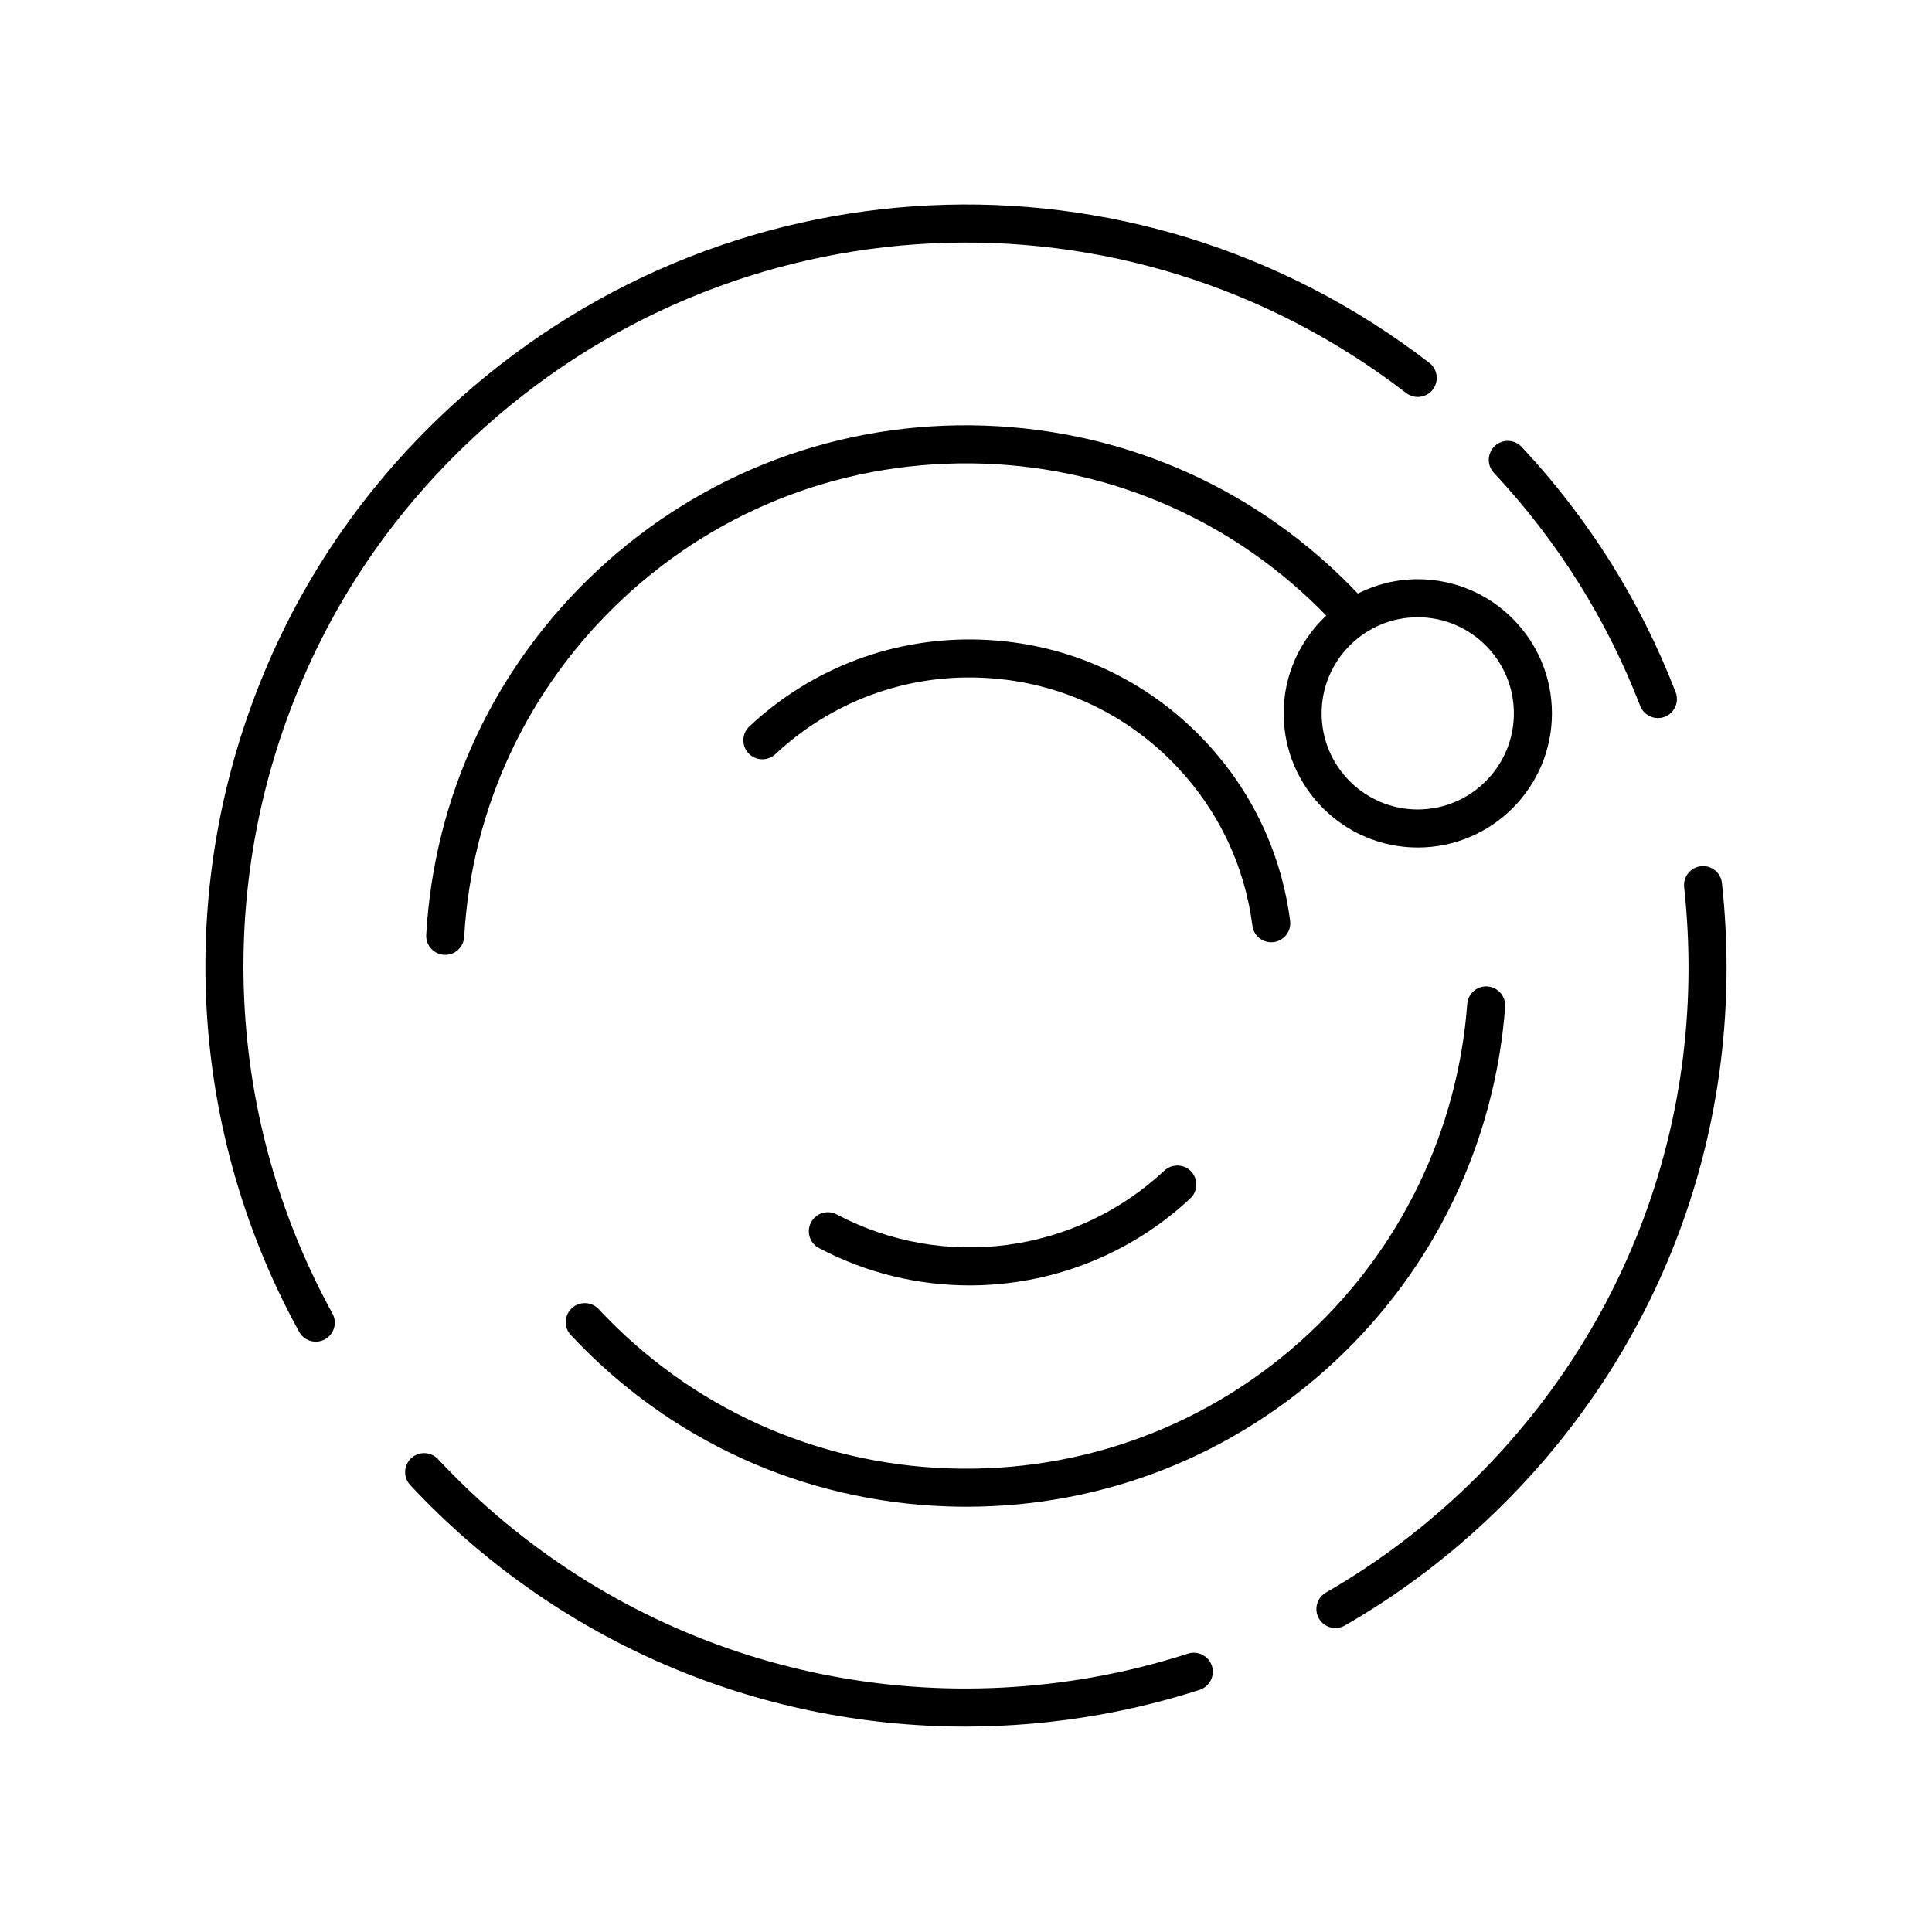 <?xml version="1.0" encoding="UTF-8"?>
<!-- Uploaded to: SVG Repo, www.svgrepo.com, Generator: SVG Repo Mixer Tools -->
<svg fill="#000000" width="800px" height="800px" version="1.1" viewBox="144 144 512 512" xmlns="http://www.w3.org/2000/svg">
 <g>
  <path d="m452.56 454.23c-23.504 21.957-58.387 26.629-86.824 11.605-2.457-1.301-5.504-0.355-6.805 2.102-1.305 2.461-0.359 5.512 2.102 6.809 12.59 6.652 26.297 9.895 39.918 9.895 21.234 0 42.258-7.887 58.488-23.047 2.031-1.898 2.141-5.086 0.242-7.121-1.895-2.035-5.094-2.137-7.121-0.242z"/>
  <path d="m480.89 393.71c0.211 0 0.434-0.012 0.648-0.043 2.762-0.355 4.707-2.879 4.356-5.641-2.301-17.832-10.027-34.223-22.34-47.402-15.602-16.707-36.777-26.336-59.625-27.113-22.848-0.801-44.633 7.387-61.336 22.988-2.031 1.898-2.141 5.086-0.242 7.121 1.895 2.035 5.094 2.137 7.121 0.242 14.742-13.77 34.023-21.012 54.117-20.281 20.164 0.688 38.844 9.18 52.609 23.922 10.863 11.633 17.676 26.09 19.703 41.812 0.324 2.539 2.488 4.394 4.988 4.394z"/>
  <path d="m542.88 410.83c0.211-2.773-1.871-5.191-4.644-5.402-2.734-0.25-5.199 1.867-5.402 4.644-2.519 33.398-17.402 64.395-41.898 87.277-26.008 24.297-59.98 36.988-95.473 35.789-35.562-1.211-68.527-16.199-92.816-42.203-1.895-2.035-5.086-2.137-7.121-0.242-2.031 1.898-2.141 5.086-0.242 7.121 26.125 27.969 61.582 44.094 99.832 45.398 1.672 0.055 3.34 0.086 5.004 0.086 36.422 0 70.945-13.598 97.691-38.582 26.355-24.617 42.359-57.957 45.07-93.887z"/>
  <path d="m269.31 260.09c68.828-64.289 172.84-69.301 247.33-11.941 2.203 1.691 5.371 1.281 7.066-0.918 1.699-2.207 1.289-5.367-0.914-7.066-78.422-60.391-187.91-55.109-260.36 12.559-23.52 21.973-40.969 48.344-51.867 78.387-19.816 54.629-15.188 115.07 12.707 165.83 0.914 1.672 2.637 2.613 4.418 2.613 0.82 0 1.652-0.199 2.422-0.621 2.441-1.34 3.332-4.402 1.988-6.84-26.488-48.215-30.887-105.64-12.055-157.54 10.344-28.535 26.918-53.586 49.266-74.457z"/>
  <path d="m583.36 334.3c0.605 0 1.215-0.109 1.812-0.34 2.598-1 3.891-3.918 2.887-6.516-9.289-24.102-23.016-45.973-40.797-65.008-1.895-2.035-5.094-2.137-7.121-0.242-2.031 1.902-2.141 5.09-0.242 7.121 16.895 18.086 29.934 38.863 38.762 61.758 0.766 1.996 2.676 3.227 4.699 3.227z"/>
  <path d="m497.9 575.45c0.852 0 1.719-0.215 2.508-0.672 13.324-7.668 25.82-16.922 37.152-27.504 46.844-43.754 69.723-105.44 62.77-169.25-0.301-2.766-2.769-4.781-5.555-4.461-2.766 0.301-4.762 2.789-4.461 5.555 6.602 60.621-15.129 119.23-59.629 160.79-10.77 10.062-22.641 18.852-35.301 26.137-2.41 1.387-3.242 4.469-1.855 6.879 0.93 1.617 2.629 2.523 4.371 2.523z"/>
  <path d="m399.79 601.56c11.793 0 23.684-1.031 35.559-3.133 8.953-1.59 17.895-3.809 26.562-6.602 2.648-0.852 4.102-3.691 3.254-6.34-0.855-2.648-3.703-4.113-6.348-3.25-8.234 2.648-16.723 4.762-25.234 6.266-64.207 11.379-129.06-10.242-173.5-57.816-1.895-2.035-5.094-2.137-7.121-0.242-2.031 1.898-2.141 5.086-0.242 7.121 38.562 41.281 91.727 63.996 147.07 63.996z"/>
  <path d="m503.84 301.29c-26.039-27.406-61.121-43.211-98.957-44.5-38.25-1.297-74.727 12.367-102.69 38.492-27.039 25.258-43.109 59.504-45.238 96.43-0.164 2.777 1.957 5.16 4.738 5.32 0.098 0.004 0.195 0.008 0.297 0.008 2.648 0 4.871-2.07 5.023-4.746 1.984-34.328 16.922-66.16 42.062-89.645 26.004-24.289 59.824-36.938 95.473-35.789 34.66 1.184 66.824 15.48 90.922 40.277-6.93 6.492-11.289 15.691-11.289 25.914 0 19.602 15.945 35.551 35.547 35.551 19.602 0 35.551-15.949 35.551-35.551 0-19.602-15.949-35.551-35.551-35.551-5.719-0.004-11.102 1.383-15.887 3.789zm41.355 31.758c0 14.047-11.43 25.473-25.477 25.473s-25.473-11.426-25.473-25.473 11.426-25.473 25.473-25.473c14.051-0.004 25.477 11.426 25.477 25.473z"/>
 </g>
</svg>